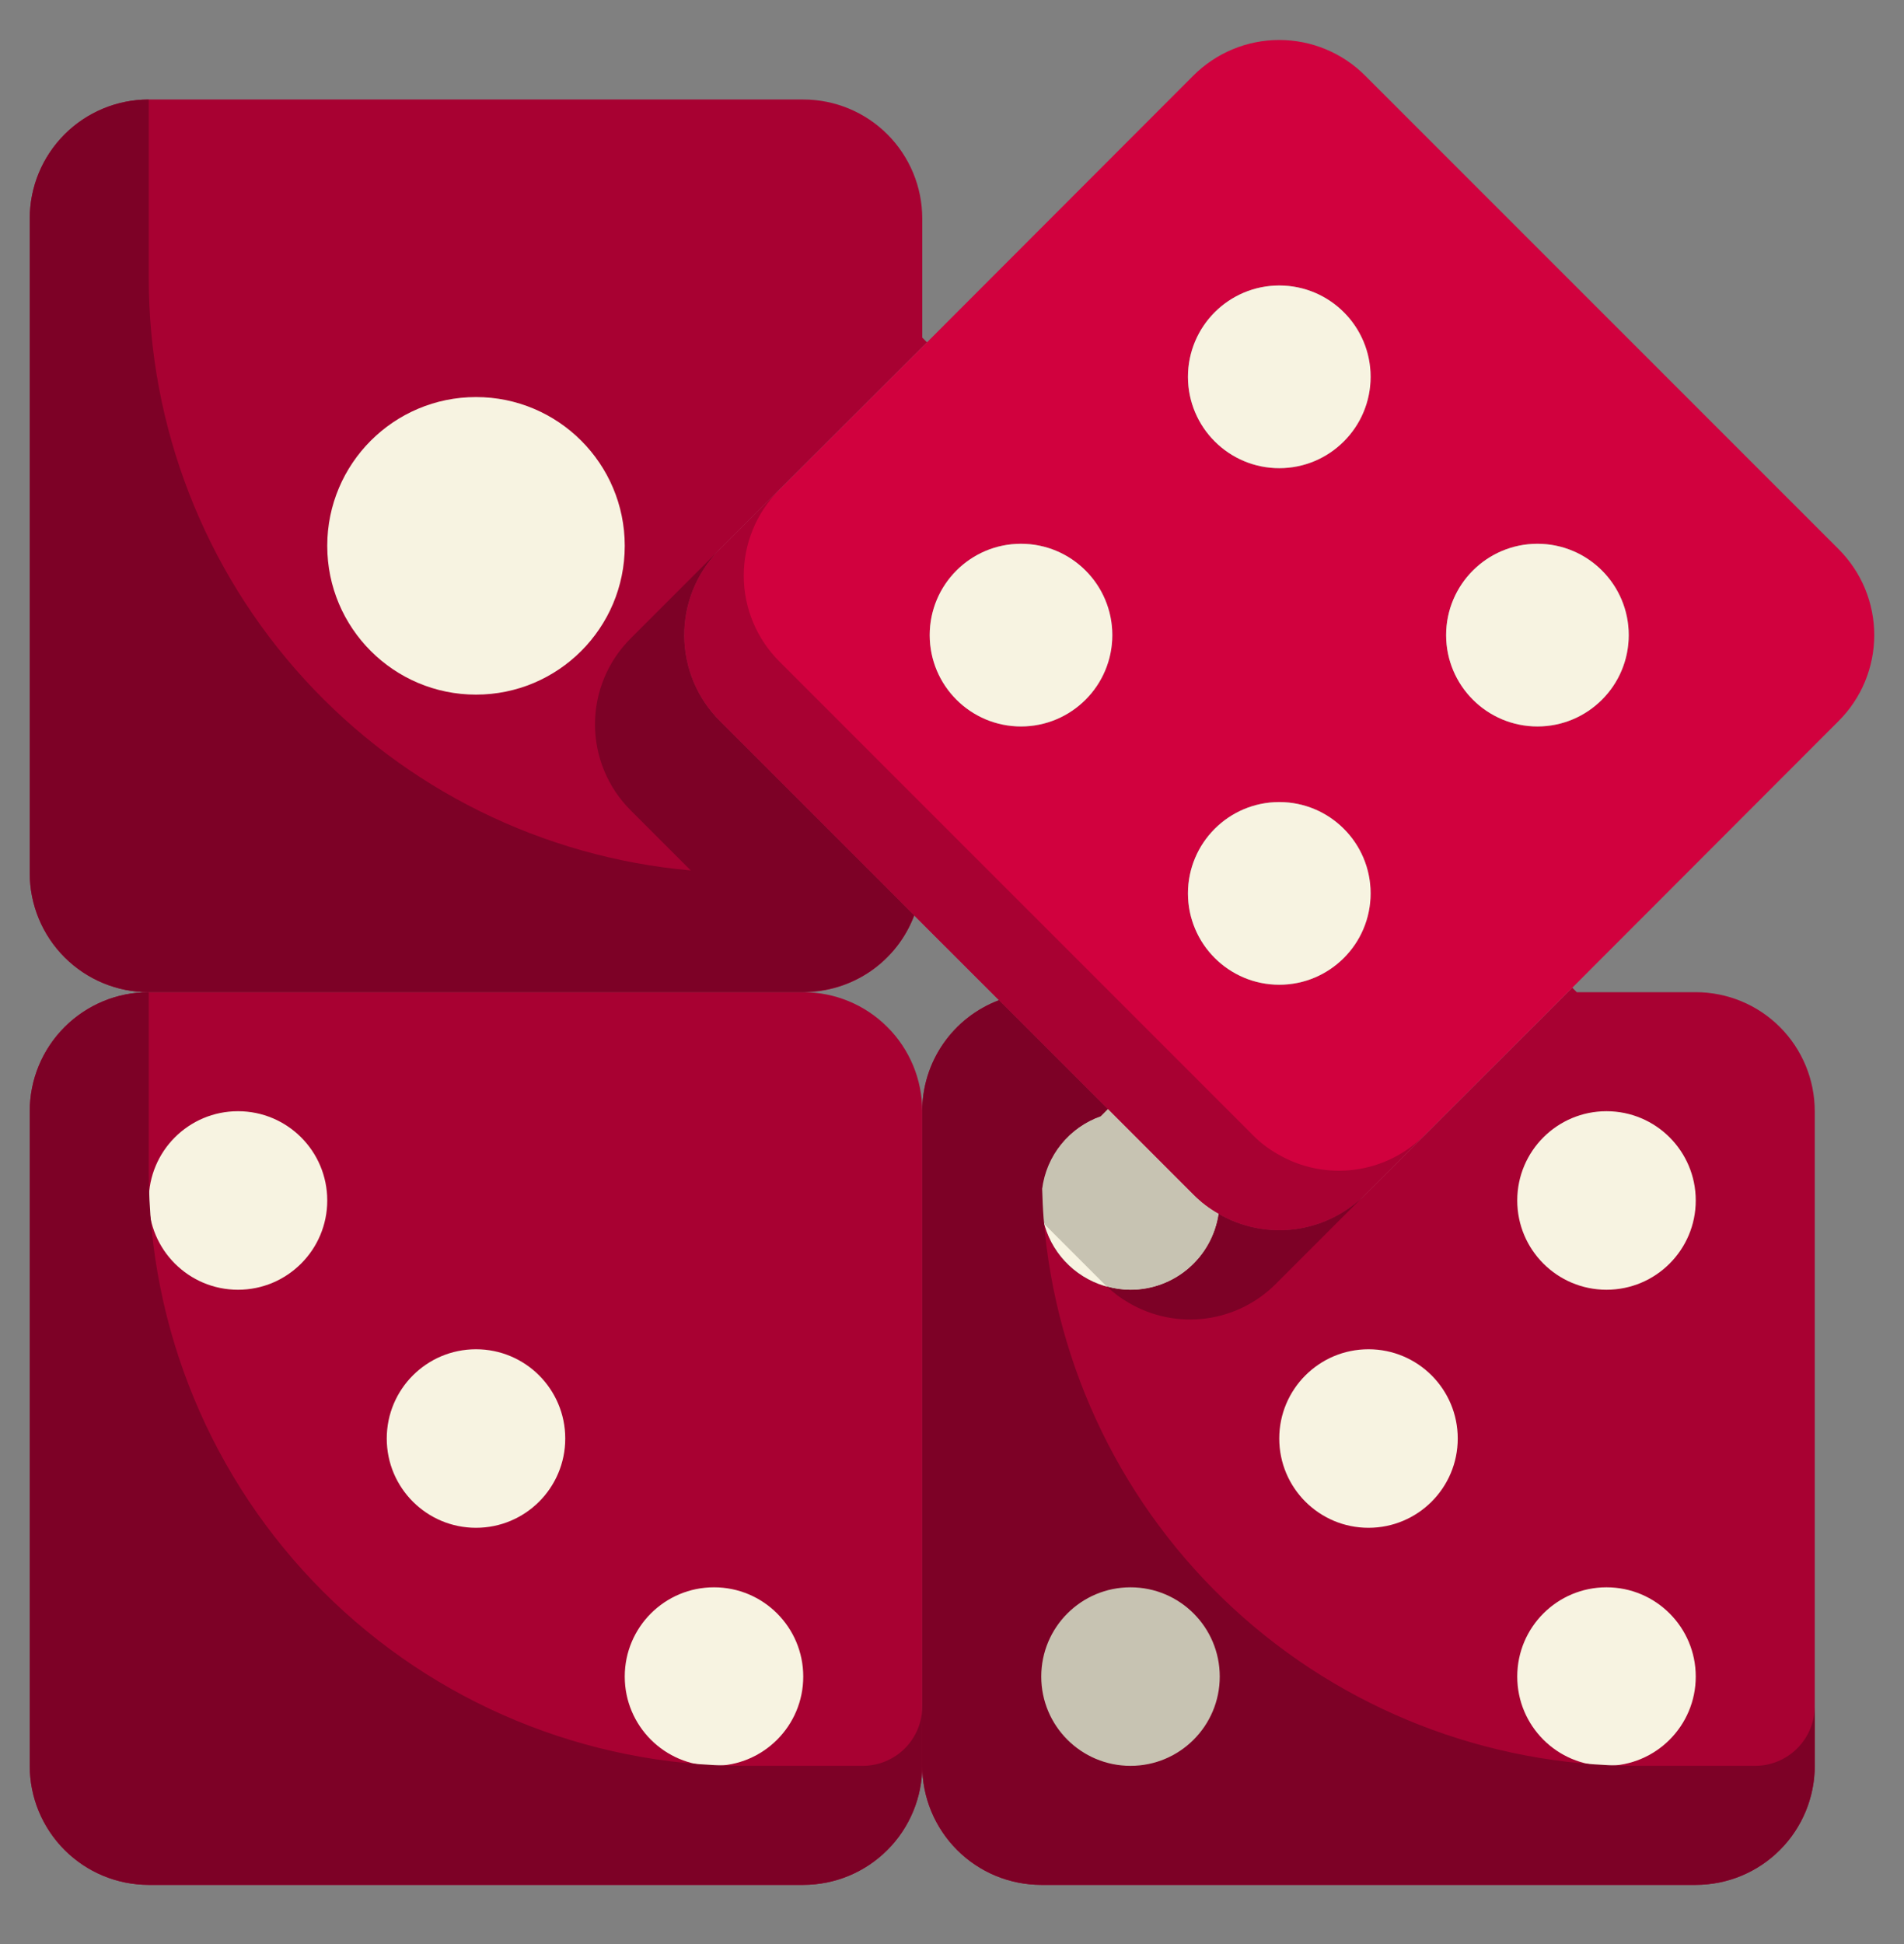 <?xml version="1.0" encoding="UTF-8"?> <svg xmlns="http://www.w3.org/2000/svg" width="48" height="49" viewBox="0 0 48 49" fill="none"><rect x="0" y="0" width="48" height="49" fill="#808080" stroke="none"/><path d="M34.417 30.108L39.638 24.895L39.75 25.008H42.75C43.546 25.008 44.309 25.324 44.871 25.886C45.434 26.449 45.75 27.212 45.75 28.008V44.508C45.75 45.303 45.434 46.066 44.871 46.629C44.309 47.192 43.546 47.508 42.75 47.508H26.25C25.454 47.508 24.691 47.192 24.129 46.629C23.566 46.066 23.25 45.303 23.25 44.508V28.008C23.249 27.4 23.434 26.806 23.78 26.306C24.126 25.807 24.616 25.424 25.185 25.21L27.93 27.955L27.75 28.135C27.374 28.267 27.04 28.497 26.782 28.8C26.524 29.103 26.351 29.47 26.281 29.862C26.21 30.254 26.246 30.658 26.383 31.032C26.52 31.406 26.753 31.737 27.06 31.991C27.367 32.245 27.736 32.413 28.129 32.478C28.522 32.543 28.925 32.502 29.297 32.361C29.669 32.219 29.997 31.98 30.247 31.67C30.497 31.36 30.66 30.989 30.72 30.595C31.303 30.934 31.983 31.07 32.652 30.982C33.321 30.894 33.942 30.586 34.417 30.108Z" fill="#A80132"></path><path d="M23.25 28.008V44.508C23.25 45.303 22.934 46.066 22.371 46.629C21.809 47.192 21.046 47.508 20.25 47.508H3.75C2.954 47.508 2.191 47.192 1.629 46.629C1.066 46.066 0.75 45.303 0.75 44.508V28.008C0.75 27.212 1.066 26.449 1.629 25.887C2.191 25.324 2.954 25.008 3.75 25.008H20.25C21.046 25.008 21.809 25.324 22.371 25.887C22.934 26.449 23.25 27.212 23.25 28.008Z" fill="#A80132"></path><path d="M18.15 13.84C17.865 14.125 17.638 14.462 17.484 14.834C17.329 15.206 17.25 15.605 17.25 16.008C17.25 16.41 17.329 16.809 17.484 17.181C17.638 17.553 17.865 17.891 18.15 18.175L23.047 23.073C22.834 23.642 22.451 24.132 21.951 24.478C21.451 24.823 20.858 25.008 20.25 25.008H3.75C2.954 25.008 2.191 24.692 1.629 24.129C1.066 23.567 0.75 22.803 0.75 22.008V5.508C0.75 4.712 1.066 3.949 1.629 3.386C2.191 2.824 2.954 2.508 3.75 2.508H20.25C21.046 2.508 21.809 2.824 22.371 3.386C22.934 3.949 23.25 4.712 23.25 5.508V8.508L23.37 8.628L18.15 13.84Z" fill="#A80132"></path><path d="M30.72 30.595C30.485 30.464 30.271 30.3 30.082 30.108L27.93 27.955L25.185 25.21L23.047 23.073L18.15 18.175C17.865 17.891 17.638 17.553 17.484 17.181C17.329 16.809 17.25 16.411 17.25 16.008C17.25 15.605 17.329 15.206 17.484 14.834C17.638 14.462 17.865 14.125 18.15 13.84L23.37 8.628L30.082 1.908C30.367 1.623 30.705 1.396 31.076 1.242C31.448 1.087 31.847 1.008 32.25 1.008C32.653 1.008 33.051 1.087 33.423 1.242C33.795 1.396 34.133 1.623 34.417 1.908L46.35 13.84C46.635 14.125 46.862 14.462 47.016 14.834C47.17 15.206 47.25 15.605 47.25 16.008C47.25 16.411 47.17 16.809 47.016 17.181C46.862 17.553 46.635 17.891 46.35 18.175L39.638 24.895L34.417 30.108C33.942 30.587 33.321 30.894 32.652 30.982C31.983 31.07 31.303 30.934 30.72 30.595ZM40.388 17.635C40.709 17.313 40.929 16.903 41.017 16.457C41.106 16.01 41.061 15.547 40.887 15.127C40.712 14.706 40.417 14.347 40.039 14.094C39.66 13.841 39.215 13.706 38.76 13.706C38.305 13.706 37.86 13.841 37.481 14.094C37.103 14.347 36.808 14.706 36.633 15.127C36.459 15.547 36.414 16.01 36.502 16.457C36.591 16.903 36.811 17.313 37.133 17.635C37.346 17.849 37.6 18.019 37.879 18.135C38.158 18.251 38.458 18.31 38.76 18.31C39.062 18.31 39.362 18.251 39.641 18.135C39.92 18.019 40.174 17.849 40.388 17.635ZM33.877 11.125C34.199 10.803 34.419 10.393 34.508 9.947C34.596 9.5 34.551 9.037 34.377 8.617C34.202 8.196 33.907 7.837 33.529 7.584C33.15 7.331 32.705 7.196 32.25 7.196C31.795 7.196 31.35 7.331 30.971 7.584C30.593 7.837 30.298 8.196 30.123 8.617C29.949 9.037 29.904 9.5 29.992 9.947C30.081 10.393 30.301 10.803 30.622 11.125C30.836 11.339 31.09 11.509 31.369 11.625C31.648 11.741 31.948 11.8 32.25 11.8C32.552 11.8 32.852 11.741 33.131 11.625C33.41 11.509 33.664 11.339 33.877 11.125ZM33.877 24.145C34.199 23.823 34.419 23.413 34.508 22.967C34.596 22.52 34.551 22.058 34.377 21.637C34.202 21.216 33.907 20.857 33.529 20.604C33.15 20.351 32.705 20.216 32.25 20.216C31.795 20.216 31.35 20.351 30.971 20.604C30.593 20.857 30.298 21.216 30.123 21.637C29.949 22.058 29.904 22.52 29.992 22.967C30.081 23.413 30.301 23.823 30.622 24.145C30.836 24.359 31.09 24.529 31.369 24.645C31.648 24.761 31.948 24.82 32.25 24.82C32.552 24.82 32.852 24.761 33.131 24.645C33.41 24.529 33.664 24.359 33.877 24.145ZM27.367 17.635C27.689 17.313 27.909 16.903 27.997 16.457C28.086 16.01 28.041 15.547 27.867 15.127C27.692 14.706 27.397 14.347 27.019 14.094C26.64 13.841 26.195 13.706 25.74 13.706C25.285 13.706 24.84 13.841 24.461 14.094C24.083 14.347 23.788 14.706 23.613 15.127C23.439 15.547 23.394 16.01 23.483 16.457C23.571 16.903 23.791 17.313 24.113 17.635C24.326 17.849 24.58 18.019 24.859 18.135C25.138 18.251 25.438 18.31 25.74 18.31C26.042 18.31 26.342 18.251 26.621 18.135C26.9 18.019 27.154 17.849 27.367 17.635Z" fill="#D1013E"></path><path d="M12 17.508C14.071 17.508 15.75 15.829 15.75 13.758C15.75 11.687 14.071 10.008 12 10.008C9.929 10.008 8.25 11.687 8.25 13.758C8.25 15.829 9.929 17.508 12 17.508Z" fill="#F7F3E1"></path><path d="M6 32.508C7.243 32.508 8.25 31.5 8.25 30.258C8.25 29.015 7.243 28.008 6 28.008C4.757 28.008 3.75 29.015 3.75 30.258C3.75 31.5 4.757 32.508 6 32.508Z" fill="#F7F3E1"></path><path d="M12 38.508C13.243 38.508 14.25 37.501 14.25 36.258C14.25 35.015 13.243 34.008 12 34.008C10.757 34.008 9.75 35.015 9.75 36.258C9.75 37.501 10.757 38.508 12 38.508Z" fill="#F7F3E1"></path><path d="M18 44.508C19.243 44.508 20.25 43.501 20.25 42.258C20.25 41.015 19.243 40.008 18 40.008C16.757 40.008 15.75 41.015 15.75 42.258C15.75 43.501 16.757 44.508 18 44.508Z" fill="#F7F3E1"></path><path d="M40.5 44.508C41.743 44.508 42.75 43.501 42.75 42.258C42.75 41.015 41.743 40.008 40.5 40.008C39.257 40.008 38.25 41.015 38.25 42.258C38.25 43.501 39.257 44.508 40.5 44.508Z" fill="#F7F3E1"></path><path d="M34.5 38.508C35.743 38.508 36.75 37.501 36.75 36.258C36.75 35.015 35.743 34.008 34.5 34.008C33.257 34.008 32.25 35.015 32.25 36.258C32.25 37.501 33.257 38.508 34.5 38.508Z" fill="#F7F3E1"></path><path d="M30.083 30.108C30.271 30.3 30.486 30.464 30.721 30.595C30.661 30.989 30.498 31.36 30.248 31.67C29.998 31.98 29.67 32.219 29.298 32.361C28.926 32.502 28.522 32.543 28.129 32.478C27.736 32.413 27.368 32.245 27.061 31.991C26.754 31.737 26.52 31.406 26.383 31.032C26.246 30.658 26.211 30.254 26.281 29.862C26.351 29.47 26.524 29.103 26.783 28.8C27.041 28.497 27.375 28.267 27.751 28.135L27.931 27.955L30.083 30.108Z" fill="#F7F3E1"></path><path d="M40.5 32.508C41.743 32.508 42.75 31.5 42.75 30.258C42.75 29.015 41.743 28.008 40.5 28.008C39.257 28.008 38.25 29.015 38.25 30.258C38.25 31.5 39.257 32.508 40.5 32.508Z" fill="#F7F3E1"></path><path d="M32.251 11.8C33.522 11.8 34.553 10.769 34.553 9.498C34.553 8.227 33.522 7.196 32.251 7.196C30.98 7.196 29.949 8.227 29.949 9.498C29.949 10.769 30.98 11.8 32.251 11.8Z" fill="#F7F3E1"></path><path d="M25.739 18.31C27.011 18.31 28.041 17.279 28.041 16.008C28.041 14.737 27.011 13.706 25.739 13.706C24.468 13.706 23.438 14.737 23.438 16.008C23.438 17.279 24.468 18.31 25.739 18.31Z" fill="#F7F3E1"></path><path d="M32.251 24.82C33.522 24.82 34.553 23.789 34.553 22.518C34.553 21.247 33.522 20.216 32.251 20.216C30.98 20.216 29.949 21.247 29.949 22.518C29.949 23.789 30.98 24.82 32.251 24.82Z" fill="#F7F3E1"></path><path d="M38.759 18.31C40.03 18.31 41.06 17.279 41.06 16.008C41.06 14.737 40.03 13.706 38.759 13.706C37.488 13.706 36.457 14.737 36.457 16.008C36.457 17.279 37.488 18.31 38.759 18.31Z" fill="#F7F3E1"></path><path d="M35.917 28.608L34.417 30.108C33.942 30.586 33.321 30.894 32.652 30.982C31.983 31.07 31.303 30.934 30.72 30.595C30.485 30.464 30.271 30.3 30.082 30.108L27.93 27.955L25.185 25.21L23.047 23.073L18.15 18.175C17.865 17.891 17.638 17.553 17.484 17.181C17.329 16.809 17.25 16.41 17.25 16.008C17.25 15.605 17.329 15.206 17.484 14.834C17.638 14.462 17.865 14.125 18.15 13.84L19.628 12.363C19.061 12.939 18.746 13.716 18.75 14.524C18.754 15.332 19.078 16.105 19.65 16.675L24.547 21.573L26.685 23.71L29.43 26.455L31.582 28.608C31.771 28.8 31.985 28.964 32.22 29.095C32.803 29.434 33.483 29.57 34.152 29.482C34.821 29.394 35.442 29.086 35.917 28.608Z" fill="#A80132"></path><path d="M21.75 44.508H18.75C14.772 44.508 10.956 42.928 8.143 40.114C5.33 37.301 3.75 33.486 3.75 29.508V25.008C2.954 25.008 2.191 25.324 1.629 25.887C1.066 26.449 0.75 27.212 0.75 28.008V44.508C0.75 45.303 1.066 46.066 1.629 46.629C2.191 47.192 2.954 47.508 3.75 47.508H20.25C21.046 47.508 21.809 47.192 22.371 46.629C22.934 46.066 23.25 45.303 23.25 44.508V43.008C23.25 43.406 23.092 43.787 22.811 44.069C22.529 44.35 22.148 44.508 21.75 44.508Z" fill="#7D0126"></path><path d="M34.416 30.108L32.166 32.358C31.691 32.836 31.07 33.144 30.401 33.232C29.732 33.32 29.052 33.184 28.469 32.845C28.264 32.73 28.075 32.589 27.906 32.425C28.099 32.479 28.298 32.507 28.499 32.508C29.037 32.509 29.557 32.316 29.965 31.965C30.372 31.614 30.64 31.128 30.719 30.595C31.302 30.934 31.982 31.07 32.651 30.982C33.32 30.894 33.941 30.586 34.416 30.108Z" fill="#7D0126"></path><path d="M30.72 30.595C30.641 31.128 30.374 31.614 29.966 31.965C29.558 32.316 29.038 32.509 28.5 32.508C28.3 32.507 28.1 32.48 27.907 32.425C27.881 32.405 27.856 32.382 27.832 32.358L26.34 30.865C26.28 30.669 26.249 30.464 26.25 30.258C26.249 29.792 26.392 29.337 26.661 28.957C26.93 28.577 27.311 28.29 27.75 28.135L27.93 27.955L30.082 30.108C30.271 30.3 30.485 30.464 30.72 30.595Z" fill="#C7C3B2"></path><path d="M44.25 44.508H41.25C37.487 44.508 33.861 43.092 31.094 40.542C28.326 37.992 26.619 34.494 26.312 30.743C26.322 30.784 26.328 30.826 26.34 30.865L26.311 30.726C26.291 30.474 26.281 30.22 26.273 29.965C26.325 29.553 26.491 29.164 26.752 28.841C27.013 28.518 27.358 28.273 27.75 28.135L27.93 27.955L25.185 25.21C24.616 25.424 24.126 25.807 23.78 26.307C23.434 26.806 23.249 27.4 23.25 28.008V44.508C23.25 45.303 23.566 46.066 24.129 46.629C24.691 47.192 25.454 47.508 26.25 47.508H42.75C43.546 47.508 44.309 47.192 44.871 46.629C45.434 46.066 45.75 45.303 45.75 44.508V43.008C45.749 43.405 45.59 43.786 45.309 44.067C45.028 44.348 44.648 44.507 44.25 44.508Z" fill="#7D0126"></path><path d="M23.047 23.073L21.968 21.993L18.15 18.175C17.578 17.607 17.255 16.835 17.249 16.029C17.243 15.223 17.556 14.447 18.12 13.87L15.9 16.09C15.615 16.375 15.388 16.712 15.234 17.084C15.079 17.456 15 17.855 15 18.258C15 18.661 15.079 19.059 15.234 19.431C15.388 19.803 15.615 20.141 15.9 20.425L17.415 21.94C13.683 21.609 10.211 19.892 7.682 17.129C5.152 14.365 3.75 10.754 3.75 7.008V2.508C2.954 2.508 2.191 2.824 1.629 3.386C1.066 3.949 0.75 4.712 0.75 5.508V22.008C0.75 22.803 1.066 23.567 1.629 24.129C2.191 24.692 2.954 25.008 3.75 25.008H20.25C20.325 25.008 20.394 24.996 20.466 24.991L20.475 25L20.49 24.989C21.054 24.945 21.594 24.742 22.047 24.403C22.5 24.063 22.847 23.602 23.047 23.073Z" fill="#7D0126"></path><path d="M28.5 44.508C29.743 44.508 30.75 43.501 30.75 42.258C30.75 41.015 29.743 40.008 28.5 40.008C27.257 40.008 26.25 41.015 26.25 42.258C26.25 43.501 27.257 44.508 28.5 44.508Z" fill="#C7C3B2"></path></svg> 